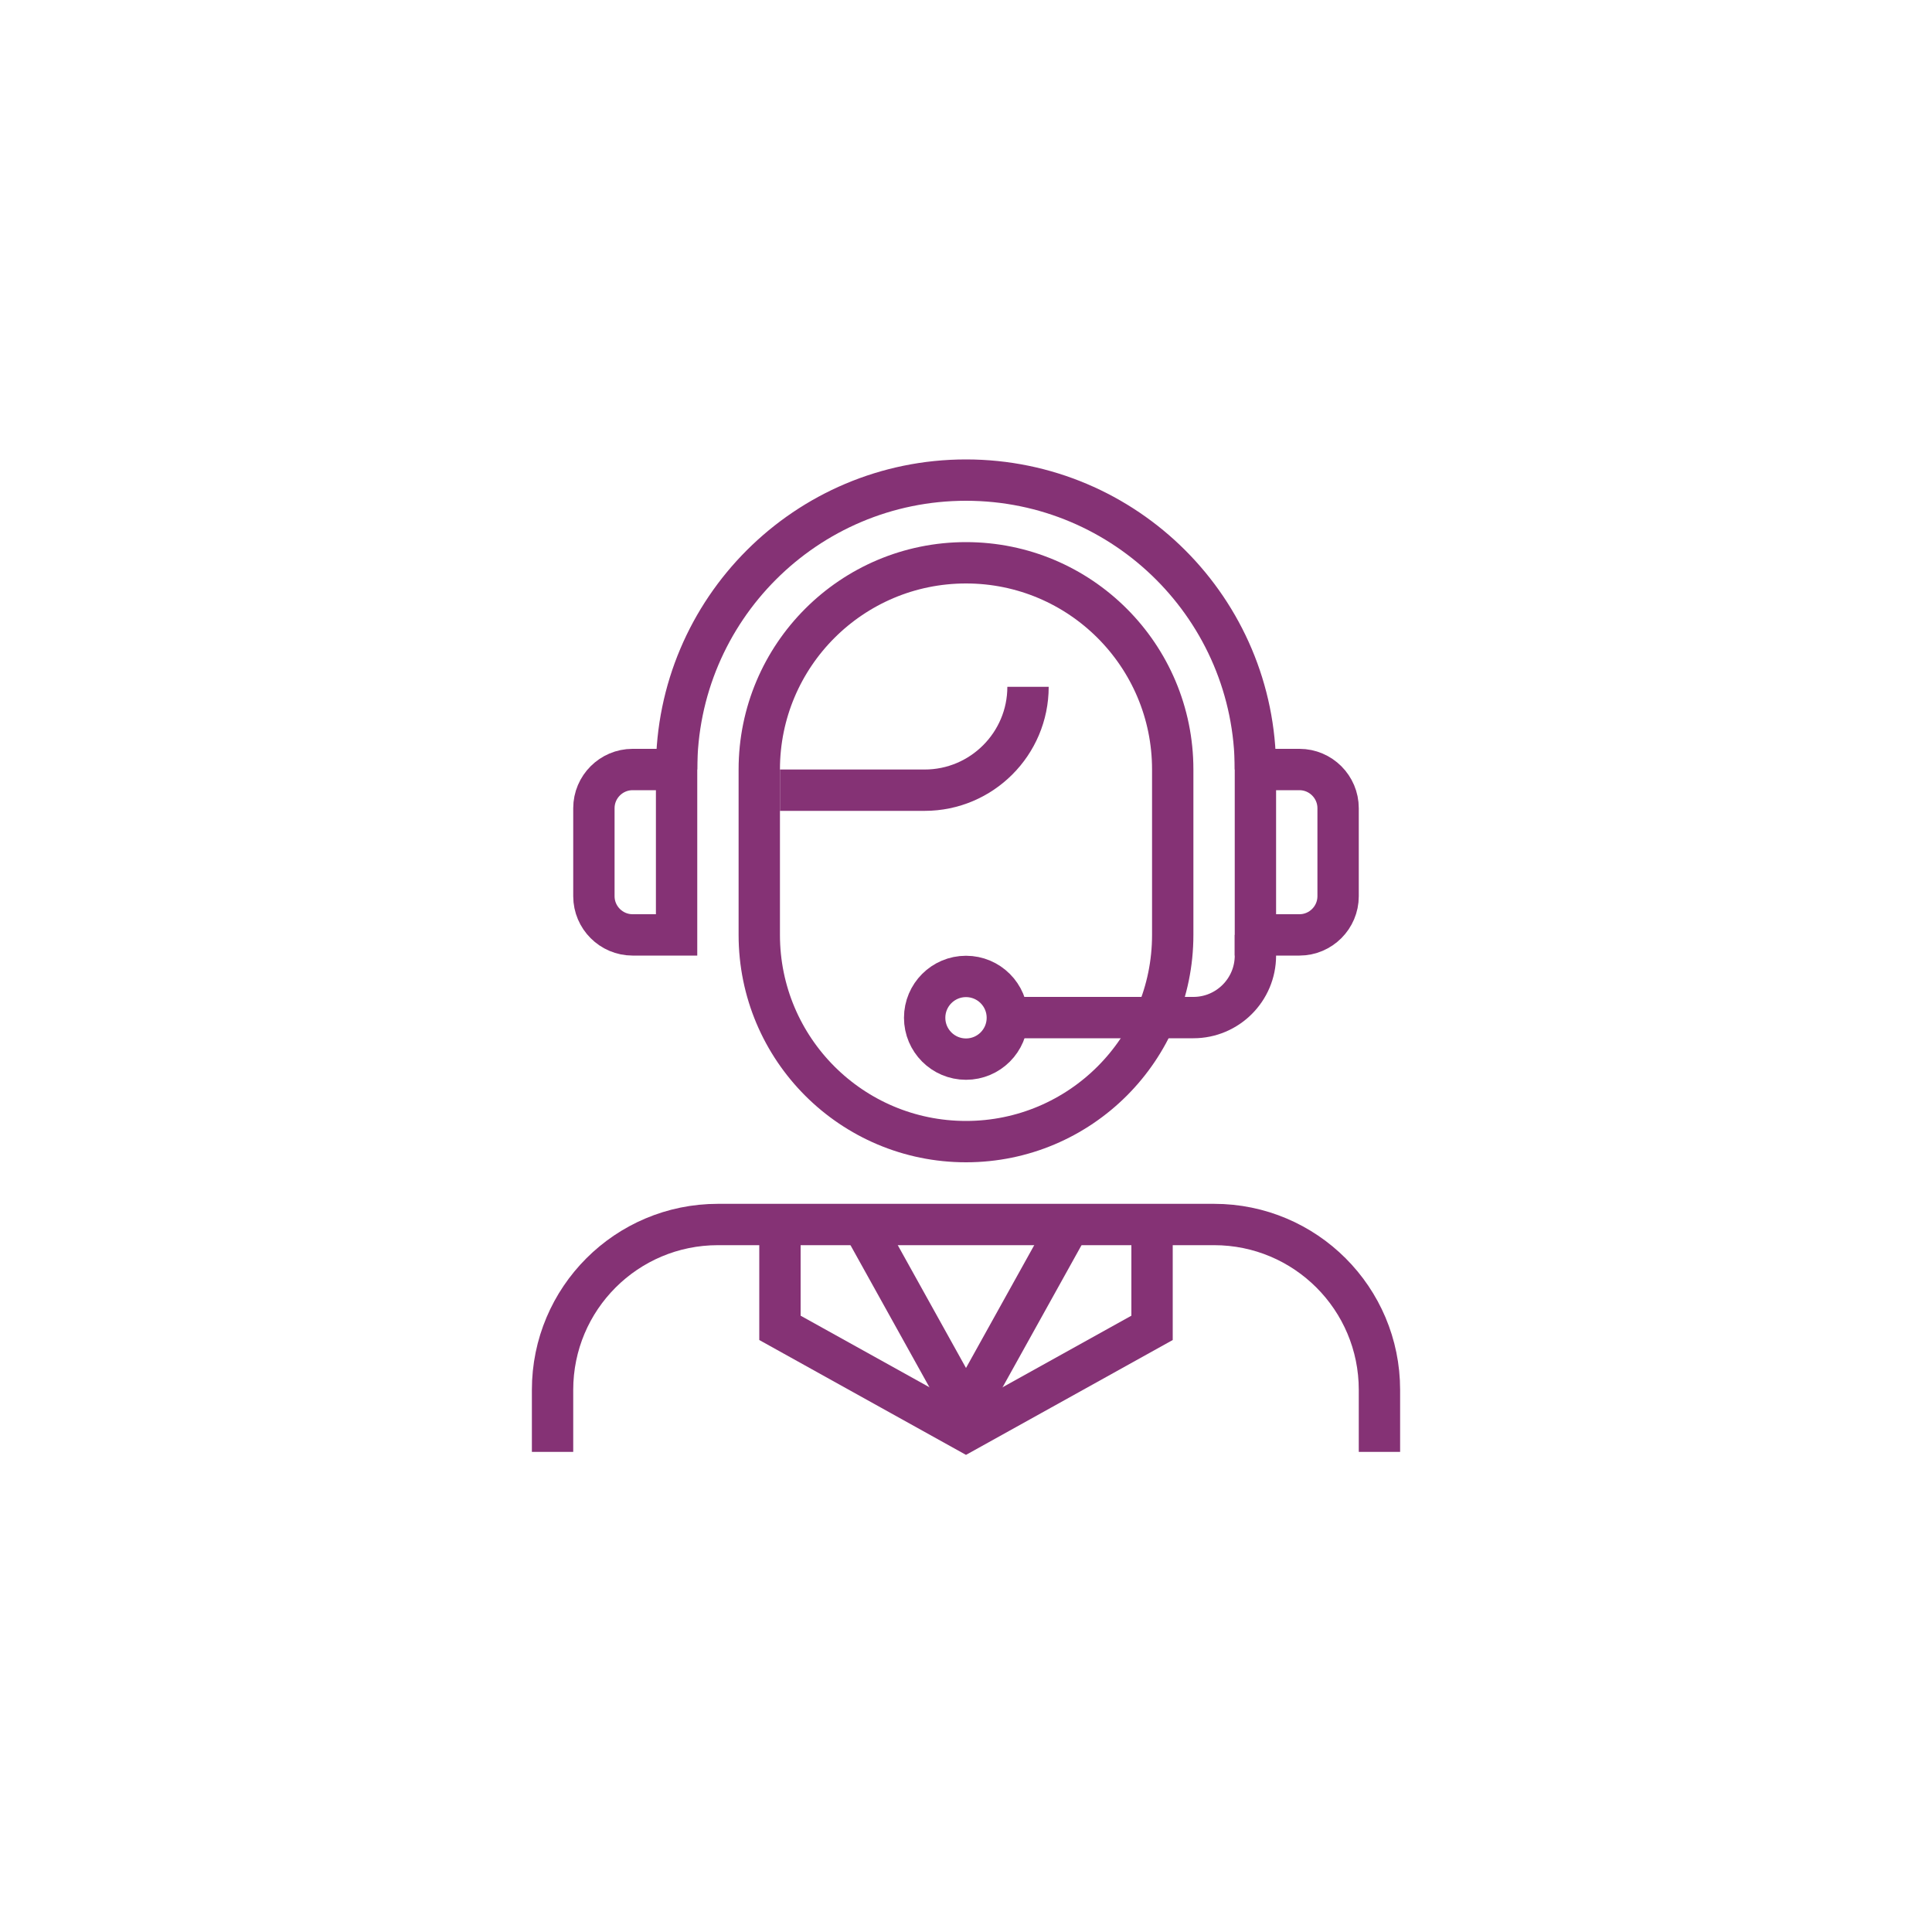 <?xml version="1.0" encoding="UTF-8"?>
<svg id="Layer_1" data-name="Layer 1" xmlns="http://www.w3.org/2000/svg" viewBox="0 0 100 100">
  <defs>
    <style>
      .cls-1 {
        fill: none;
        stroke: #853275;
        stroke-miterlimit: 10;
        stroke-width: 2.14px;
      }
    </style>
  </defs>
  <path class="cls-1" d="m39.3,48.39c0,5.91,4.79,10.7,10.7,10.7s10.7-4.79,10.7-10.7v-8.56c0-5.91-4.79-10.7-10.7-10.7s-10.7,4.79-10.7,10.7v8.56Z"/>
  <path class="cls-1" d="m53.21,35.55c0,2.95-2.4,5.35-5.35,5.35h-7.49"/>
  <path class="cls-1" d="m71.4,75.15v-3.21c0-4.73-3.83-8.56-8.56-8.56h-25.68c-4.73,0-8.56,3.83-8.56,8.56v3.21"/>
  <path class="cls-1" d="m64.98,39.83c0-8.27-6.71-14.98-14.98-14.98s-14.98,6.71-14.98,14.98"/>
  <path class="cls-1" d="m64.98,39.83h2.28c1.1,0,2,.9,2,2v4.56c0,1.1-.9,2-2,2h-2.28v-8.56h0Z"/>
  <path class="cls-1" d="m32.74,39.83h2.28v8.56h-2.28c-1.1,0-2-.9-2-2v-4.56c0-1.1.9-2,2-2Z"/>
  <path class="cls-1" d="m64.98,48.39v1.07c0,1.77-1.44,3.21-3.21,3.21h-9.63"/>
  <circle class="cls-1" cx="50" cy="52.68" r="2.14"/>
  <line class="cls-1" x1="50" y1="73.01" x2="44.65" y2="63.38"/>
  <line class="cls-1" x1="55.35" y1="63.38" x2="50" y2="73.01"/>
  <polyline class="cls-1" points="59.63 63.38 59.63 68.73 50 74.08 40.37 68.73 40.37 63.38"/>
</svg>